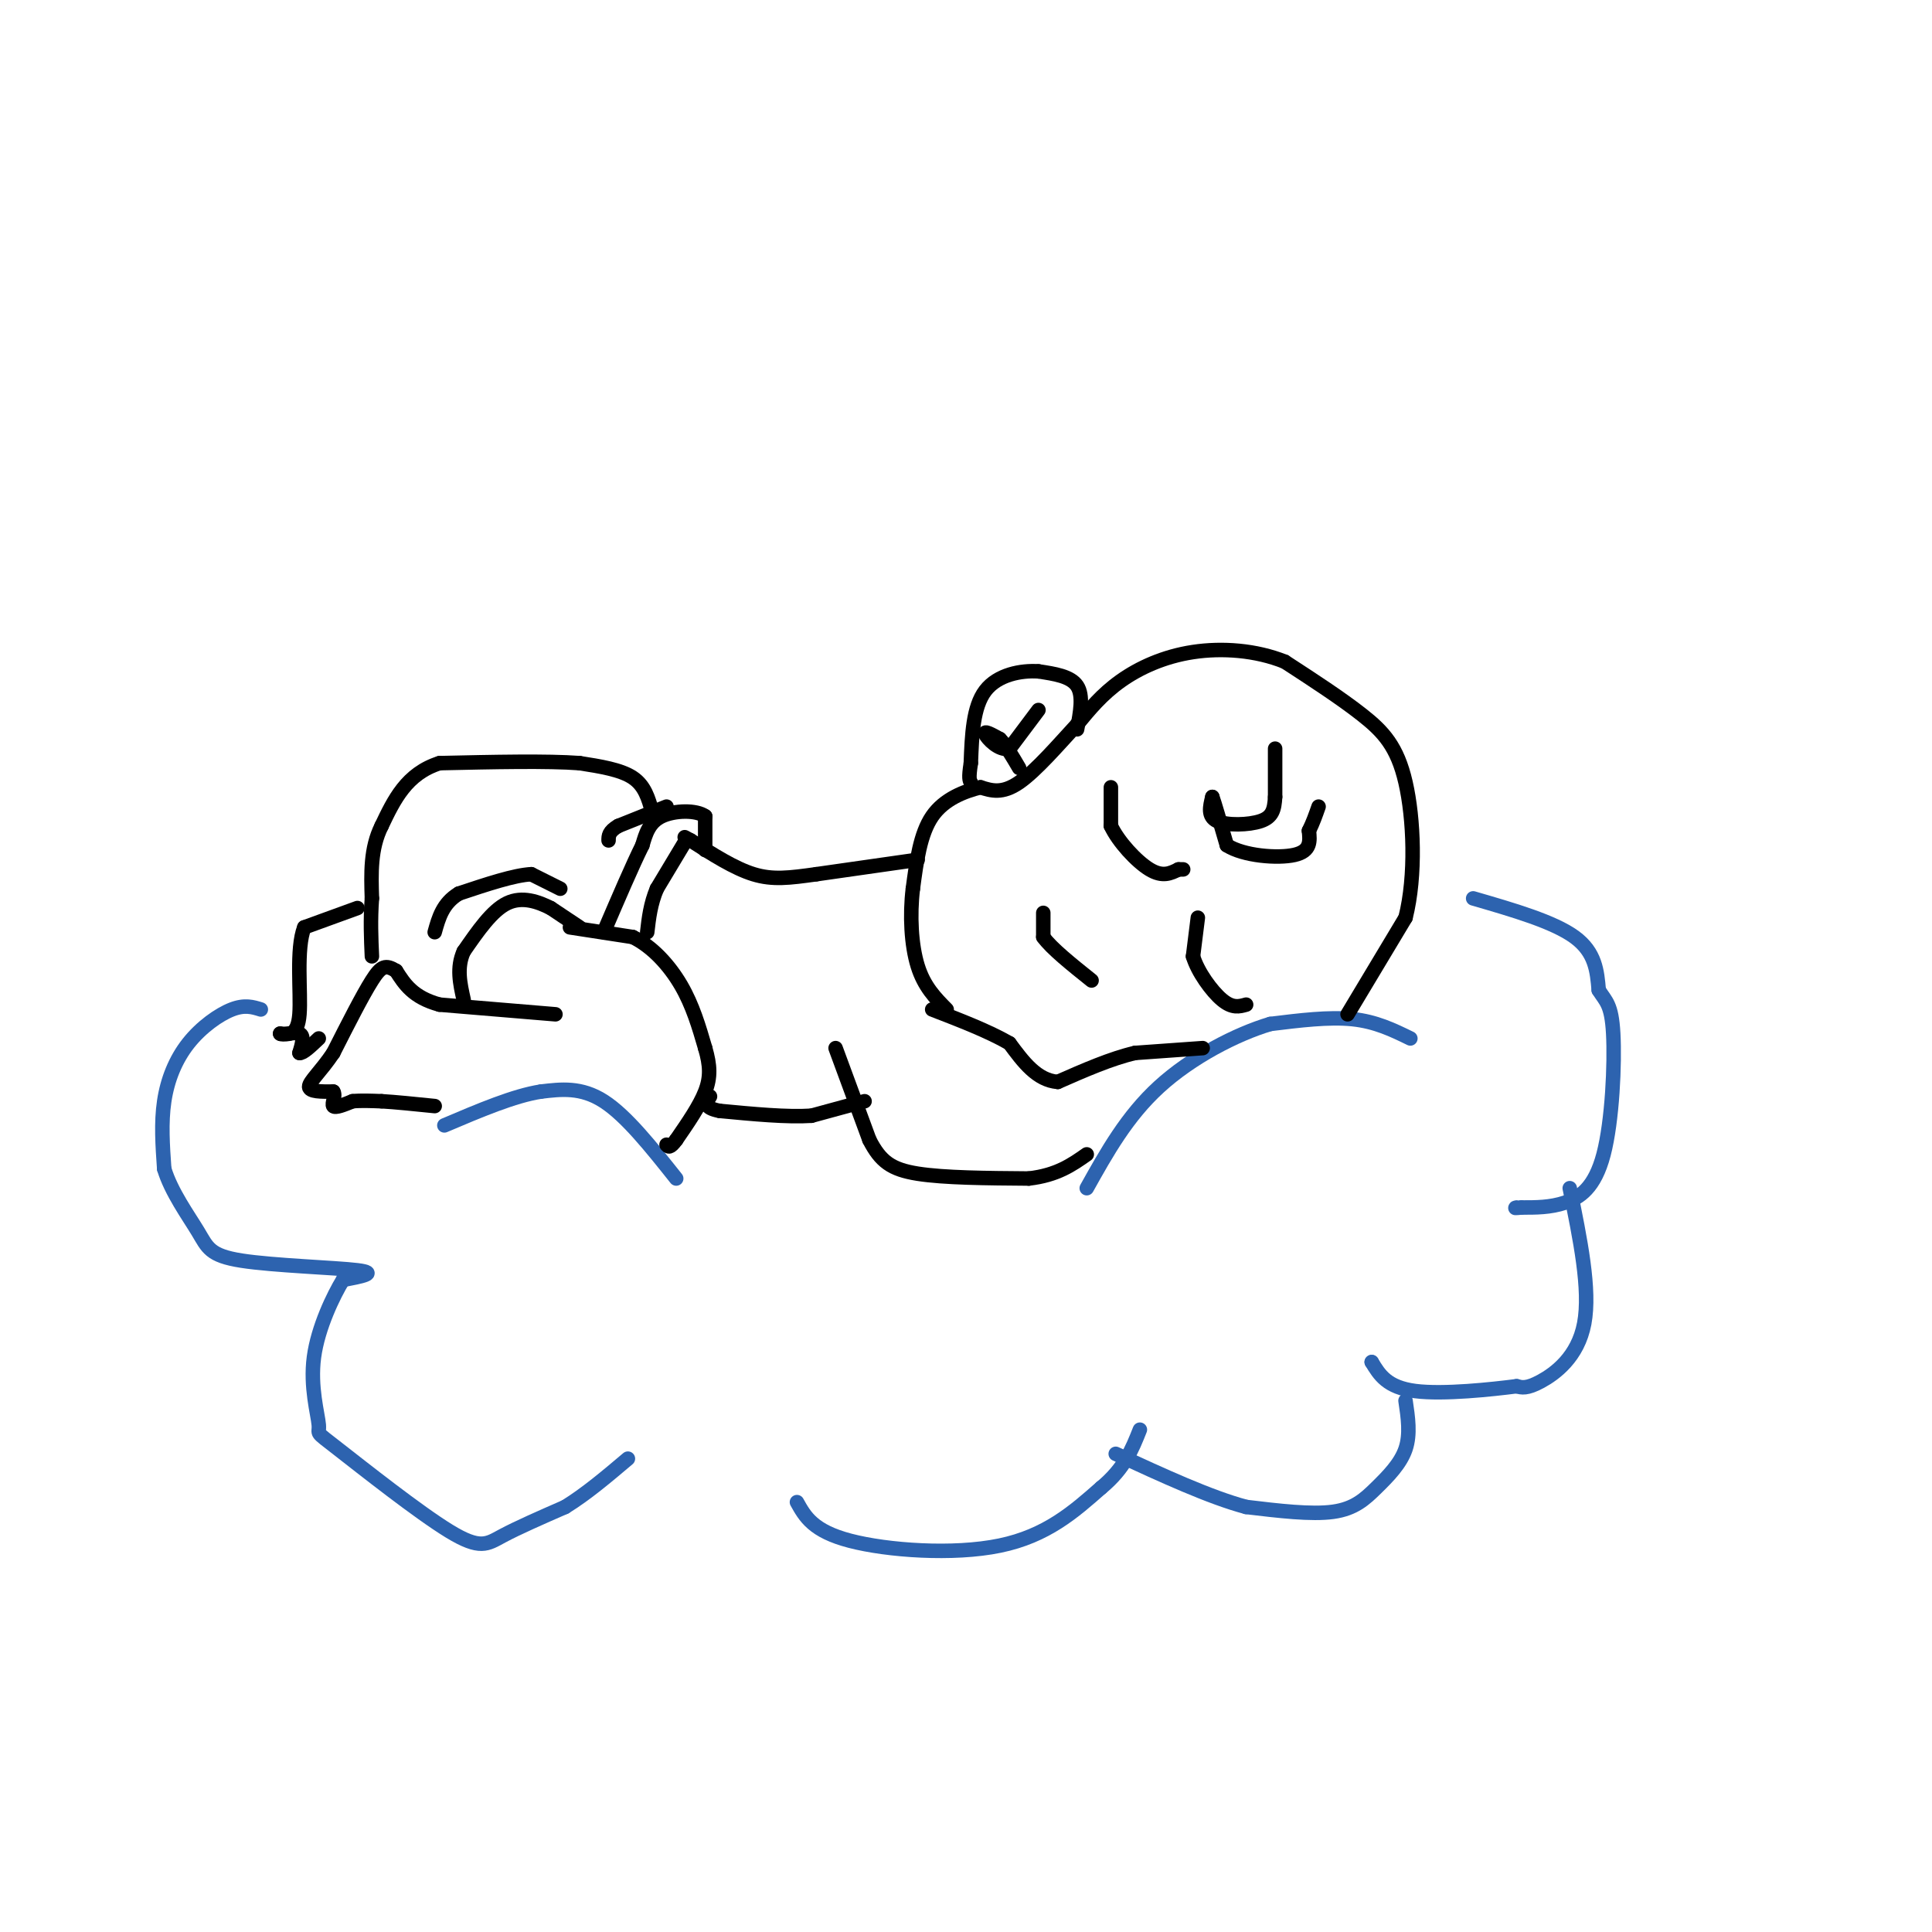 <svg viewBox='0 0 400 400' version='1.1' xmlns='http://www.w3.org/2000/svg' xmlns:xlink='http://www.w3.org/1999/xlink'><g fill='none' stroke='rgb(45,99,175)' stroke-width='3' stroke-linecap='round' stroke-linejoin='round'><path d='M292,215c-3.583,-1.750 -7.167,-3.500 -12,-4c-4.833,-0.500 -10.917,0.250 -17,1'/><path d='M263,212c-7.089,2.111 -16.311,6.889 -23,13c-6.689,6.111 -10.844,13.556 -15,21'/><path d='M140,244c-5.167,-6.500 -10.333,-13.000 -15,-16c-4.667,-3.000 -8.833,-2.500 -13,-2'/><path d='M112,226c-5.500,0.833 -12.750,3.917 -20,7'/></g>
<g fill='none' stroke='rgb(0,0,0)' stroke-width='3' stroke-linecap='round' stroke-linejoin='round'><path d='M249,217c0.000,0.000 -14.000,1.000 -14,1'/><path d='M235,218c-5.000,1.167 -10.500,3.583 -16,6'/><path d='M219,224c-4.333,-0.333 -7.167,-4.167 -10,-8'/><path d='M209,216c-4.333,-2.500 -10.167,-4.750 -16,-7'/><path d='M279,210c0.000,0.000 12.000,-20.000 12,-20'/><path d='M291,190c2.202,-8.726 1.708,-20.542 0,-28c-1.708,-7.458 -4.631,-10.560 -9,-14c-4.369,-3.440 -10.185,-7.220 -16,-11'/><path d='M266,137c-5.988,-2.405 -12.958,-2.917 -19,-2c-6.042,0.917 -11.155,3.262 -15,6c-3.845,2.738 -6.423,5.869 -9,9'/><path d='M223,150c-3.711,4.022 -8.489,9.578 -12,12c-3.511,2.422 -5.756,1.711 -8,1'/><path d='M203,163c-3.289,0.822 -7.511,2.378 -10,6c-2.489,3.622 -3.244,9.311 -4,15'/><path d='M189,184c-0.667,5.489 -0.333,11.711 1,16c1.333,4.289 3.667,6.644 6,9'/><path d='M223,151c0.667,-3.500 1.333,-7.000 0,-9c-1.333,-2.000 -4.667,-2.500 -8,-3'/><path d='M215,139c-3.556,-0.244 -8.444,0.644 -11,4c-2.556,3.356 -2.778,9.178 -3,15'/><path d='M201,158c-0.500,3.167 -0.250,3.583 0,4'/><path d='M215,147c0.000,0.000 -6.000,8.000 -6,8'/><path d='M209,155c-2.178,0.533 -4.622,-2.133 -5,-3c-0.378,-0.867 1.311,0.067 3,1'/><path d='M207,153c1.167,1.167 2.583,3.583 4,6'/><path d='M190,178c0.000,0.000 -21.000,3.000 -21,3'/><path d='M169,181c-5.578,0.778 -9.022,1.222 -13,0c-3.978,-1.222 -8.489,-4.111 -13,-7'/><path d='M143,174c-2.167,-1.167 -1.083,-0.583 0,0'/><path d='M146,176c0.000,0.000 0.000,-7.000 0,-7'/><path d='M146,169c-1.822,-1.356 -6.378,-1.244 -9,0c-2.622,1.244 -3.311,3.622 -4,6'/><path d='M133,175c-2.000,4.000 -5.000,11.000 -8,18'/><path d='M142,174c0.000,0.000 -6.000,10.000 -6,10'/><path d='M136,184c-1.333,3.167 -1.667,6.083 -2,9'/><path d='M118,192c0.000,0.000 13.000,2.000 13,2'/><path d='M131,194c4.022,1.956 7.578,5.844 10,10c2.422,4.156 3.711,8.578 5,13'/><path d='M146,217c1.044,3.578 1.156,6.022 0,9c-1.156,2.978 -3.578,6.489 -6,10'/><path d='M140,236c-1.333,1.833 -1.667,1.417 -2,1'/><path d='M115,210c0.000,0.000 -24.000,-2.000 -24,-2'/><path d='M91,208c-5.500,-1.500 -7.250,-4.250 -9,-7'/><path d='M82,201c-2.156,-1.311 -3.044,-1.089 -5,2c-1.956,3.089 -4.978,9.044 -8,15'/><path d='M69,218c-2.578,3.844 -5.022,5.956 -5,7c0.022,1.044 2.511,1.022 5,1'/><path d='M69,226c0.600,0.867 -0.400,2.533 0,3c0.400,0.467 2.200,-0.267 4,-1'/><path d='M73,228c1.667,-0.167 3.833,-0.083 6,0'/><path d='M79,228c2.833,0.167 6.917,0.583 11,1'/><path d='M120,192c0.000,0.000 -6.000,-4.000 -6,-4'/><path d='M114,188c-2.533,-1.289 -5.867,-2.511 -9,-1c-3.133,1.511 -6.067,5.756 -9,10'/><path d='M96,197c-1.500,3.333 -0.750,6.667 0,10'/><path d='M116,184c0.000,0.000 -6.000,-3.000 -6,-3'/><path d='M110,181c-3.500,0.167 -9.250,2.083 -15,4'/><path d='M95,185c-3.333,2.000 -4.167,5.000 -5,8'/><path d='M138,167c0.000,0.000 -10.000,4.000 -10,4'/><path d='M128,171c-2.000,1.167 -2.000,2.083 -2,3'/><path d='M135,168c-0.750,-2.667 -1.500,-5.333 -4,-7c-2.500,-1.667 -6.750,-2.333 -11,-3'/><path d='M120,158c-6.667,-0.500 -17.833,-0.250 -29,0'/><path d='M91,158c-6.833,2.167 -9.417,7.583 -12,13'/><path d='M79,171c-2.333,4.667 -2.167,9.833 -2,15'/><path d='M77,186c-0.333,4.500 -0.167,8.250 0,12'/><path d='M74,188c0.000,0.000 -11.000,4.000 -11,4'/><path d='M63,192c-1.756,4.444 -0.644,13.556 -1,18c-0.356,4.444 -2.178,4.222 -4,4'/><path d='M58,214c0.267,0.444 2.933,-0.444 4,0c1.067,0.444 0.533,2.222 0,4'/><path d='M62,218c0.667,0.167 2.333,-1.417 4,-3'/><path d='M173,217c0.000,0.000 7.000,19.000 7,19'/><path d='M180,236c2.289,4.467 4.511,6.133 10,7c5.489,0.867 14.244,0.933 23,1'/><path d='M213,244c5.833,-0.667 8.917,-2.833 12,-5'/><path d='M179,228c0.000,0.000 -11.000,3.000 -11,3'/><path d='M168,231c-5.000,0.333 -12.000,-0.333 -19,-1'/><path d='M149,230c-3.500,-0.667 -2.750,-1.833 -2,-3'/><path d='M264,155c0.000,0.000 0.000,10.000 0,10'/><path d='M264,165c-0.155,2.619 -0.542,4.167 -3,5c-2.458,0.833 -6.988,0.952 -9,0c-2.012,-0.952 -1.506,-2.976 -1,-5'/><path d='M251,165c0.333,0.833 1.667,5.417 3,10'/><path d='M254,175c3.444,2.222 10.556,2.778 14,2c3.444,-0.778 3.222,-2.889 3,-5'/><path d='M271,172c0.833,-1.667 1.417,-3.333 2,-5'/><path d='M230,163c0.000,0.000 0.000,8.000 0,8'/><path d='M230,171c1.511,3.244 5.289,7.356 8,9c2.711,1.644 4.356,0.822 6,0'/><path d='M244,180c1.167,0.000 1.083,0.000 1,0'/><path d='M248,190c0.000,0.000 -1.000,8.000 -1,8'/><path d='M247,198c0.956,3.200 3.844,7.200 6,9c2.156,1.800 3.578,1.400 5,1'/><path d='M216,189c0.000,0.000 0.000,5.000 0,5'/><path d='M216,194c1.667,2.333 5.833,5.667 10,9'/></g>
<g fill='none' stroke='rgb(45,99,175)' stroke-width='3' stroke-linecap='round' stroke-linejoin='round'><path d='M305,186c8.333,2.417 16.667,4.833 21,8c4.333,3.167 4.667,7.083 5,11'/><path d='M331,205c1.475,2.381 2.663,2.834 3,9c0.337,6.166 -0.179,18.045 -2,25c-1.821,6.955 -4.949,8.987 -8,10c-3.051,1.013 -6.026,1.006 -9,1'/><path d='M315,250c-1.667,0.167 -1.333,0.083 -1,0'/><path d='M325,246c2.156,10.511 4.311,21.022 3,28c-1.311,6.978 -6.089,10.422 -9,12c-2.911,1.578 -3.956,1.289 -5,1'/><path d='M314,287c-5.044,0.644 -15.156,1.756 -21,1c-5.844,-0.756 -7.422,-3.378 -9,-6'/><path d='M284,282c0.000,0.000 0.000,0.000 0,0'/><path d='M54,209c-1.667,-0.518 -3.333,-1.036 -6,0c-2.667,1.036 -6.333,3.625 -9,7c-2.667,3.375 -4.333,7.536 -5,12c-0.667,4.464 -0.333,9.232 0,14'/><path d='M34,242c1.432,4.772 5.013,9.702 7,13c1.987,3.298 2.381,4.965 9,6c6.619,1.035 19.463,1.439 24,2c4.537,0.561 0.769,1.281 -3,2'/><path d='M71,265c-1.909,3.094 -5.182,9.827 -6,16c-0.818,6.173 0.820,11.784 1,14c0.180,2.216 -1.096,1.037 4,5c5.096,3.963 16.564,13.067 23,17c6.436,3.933 7.839,2.695 11,1c3.161,-1.695 8.081,-3.848 13,-6'/><path d='M117,312c4.333,-2.667 8.667,-6.333 13,-10'/><path d='M165,311c1.667,3.000 3.333,6.000 11,8c7.667,2.000 21.333,3.000 31,1c9.667,-2.000 15.333,-7.000 21,-12'/><path d='M228,308c4.833,-4.000 6.417,-8.000 8,-12'/><path d='M291,290c0.518,3.476 1.036,6.952 0,10c-1.036,3.048 -3.625,5.667 -6,8c-2.375,2.333 -4.536,4.381 -9,5c-4.464,0.619 -11.232,-0.190 -18,-1'/><path d='M258,312c-7.500,-2.000 -17.250,-6.500 -27,-11'/></g>
</svg>